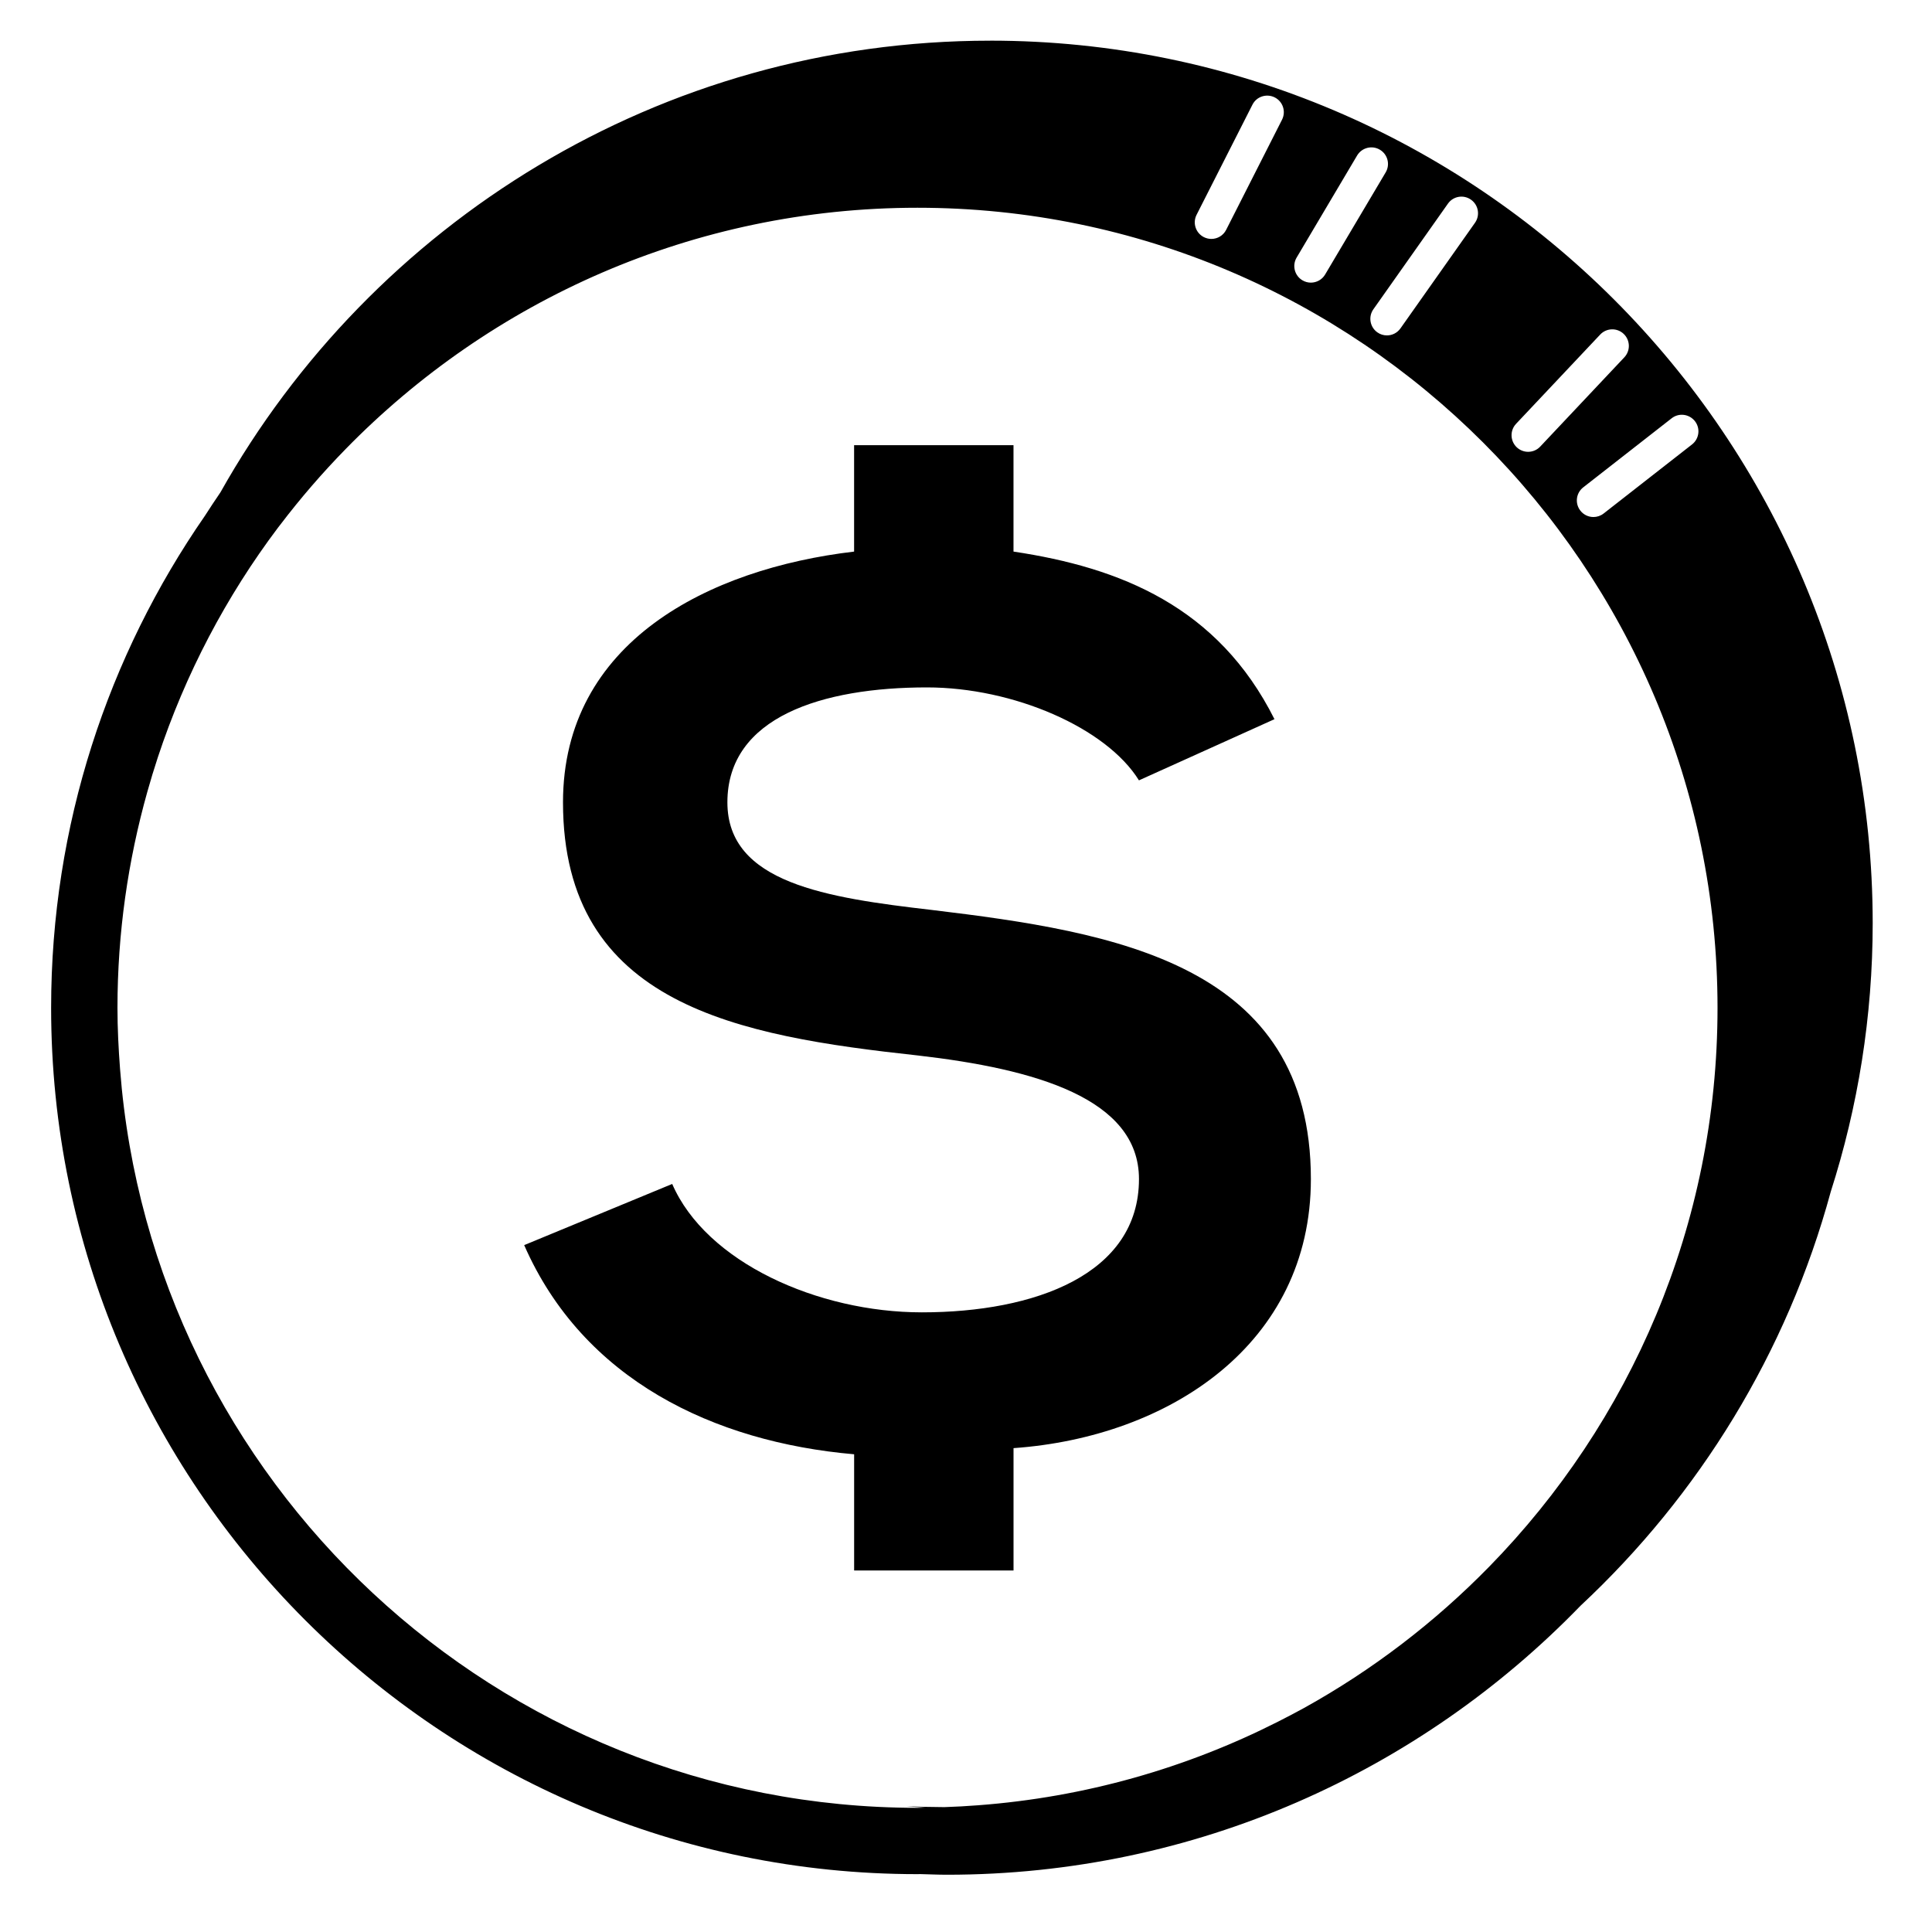 <?xml version="1.0" encoding="UTF-8"?>
<!-- The Best Svg Icon site in the world: iconSvg.co, Visit us! https://iconsvg.co -->
<svg fill="#000000" width="800px" height="800px" version="1.1" viewBox="144 144 512 512" xmlns="http://www.w3.org/2000/svg">
 <g>
  <path d="m387.32 423.72c30.922 3.559 58.52 11.348 58.52 32.738 0 25.273-27.598 35.328-57.535 35.328-27.594 0-57.18-13.281-66.164-34.027l-39.227 16.211c15.625 35.645 50.203 52.18 87.441 55.43v30.793h42.242v-32.422c41.223-2.914 78.801-27.566 78.801-71.309 0-57.043-51.871-65.469-100.43-71.312-27.918-3.238-54.199-7.125-54.199-28.52 0-22.688 25.273-30.461 52.867-30.461 22.953 0 47.559 10.695 56.199 24.633l35.914-16.211c-14.965-29.836-40.902-40.195-69.16-44.414v-28.203h-42.242v28.203c-38.57 4.535-77.145 23.984-77.145 66.453 0.004 53.809 46.559 61.902 94.113 67.09z"/>
  <path d="m406.42 154.78c-87.512 0-163.92 48.348-204.01 119.71-1.406 2.043-2.762 4.117-4.109 6.207-25.664 37.059-40.754 81.98-40.754 130.38 0 126.59 103 229.59 229.59 229.59 0.234 0 0.469-0.016 0.703-0.016 2.383 0.059 4.754 0.172 7.141 0.172 65.82 0 125.33-27.371 167.88-71.293 31.398-29.293 54.727-67.09 66.305-109.71 7.199-22.465 11.117-46.379 11.117-71.188-0.008-128.95-104.91-233.86-233.87-233.86zm186.75 100.83c1.496 1.914 1.152 4.672-0.766 6.172l-23.43 18.305c-0.797 0.625-1.75 0.93-2.691 0.93-1.312 0-2.609-0.582-3.465-1.688-1.5-1.914-1.164-4.672 0.754-6.172l23.43-18.305c1.914-1.508 4.66-1.152 6.168 0.758zm-47.402 0.711 22.297-23.656c1.668-1.777 4.461-1.855 6.219-0.188 1.762 1.668 1.848 4.445 0.176 6.219l-22.289 23.656c-0.863 0.918-2.031 1.383-3.199 1.383-1.078 0-2.164-0.398-3.012-1.191-1.77-1.672-1.852-4.457-0.191-6.223zm-11.941-59.402c1.988 1.402 2.457 4.141 1.062 6.117l-19.754 27.988c-0.863 1.219-2.211 1.859-3.586 1.859-0.879 0-1.766-0.254-2.535-0.805-1.977-1.395-2.457-4.141-1.051-6.125l19.754-27.988c1.391-1.98 4.125-2.457 6.109-1.047zm-46.211 15.348 16.035-27.062c1.238-2.074 3.93-2.777 6.019-1.535 2.094 1.234 2.785 3.93 1.543 6.019l-16.043 27.059c-0.812 1.379-2.281 2.152-3.781 2.152-0.77 0-1.535-0.199-2.238-0.621-2.078-1.227-2.773-3.93-1.535-6.012zm-26.516-11.332 14.809-29.191c1.09-2.176 3.742-3.012 5.902-1.934 2.176 1.098 3.035 3.742 1.938 5.914l-14.809 29.191c-0.77 1.527-2.32 2.402-3.918 2.402-0.668 0-1.344-0.156-1.977-0.469-2.176-1.105-3.043-3.746-1.945-5.914zm77.504 358.3c-14.395 14.711-30.895 27.344-49.023 37.398-2.293 1.27-4.613 2.457-6.949 3.652-24.203 12.258-51.066 20.004-79.473 22.133-2.941 0.223-5.894 0.395-8.871 0.488-3.445-0.016-6.859-0.094-10.254-0.25 1.699 0.137 3.41 0.281 5.133 0.371-0.676 0.016-1.344 0.066-2.019 0.066-111.43 0-202.98-86.422-211.33-195.75-0.41-5.383-0.688-10.789-0.688-16.266 0-19.836 2.797-39.027 7.918-57.258 0.863-3.066 1.789-6.113 2.777-9.117 7.312-22.141 18.148-42.691 31.902-60.945 0.184-0.238 0.375-0.465 0.547-0.699 5.348-7.027 11.121-13.707 17.277-20.008 38.523-39.441 92.23-63.996 151.59-63.996 116.91 0 212.02 95.109 212.02 212.02 0.008 57.613-23.129 109.91-60.555 148.16z"/>
 </g>
</svg>